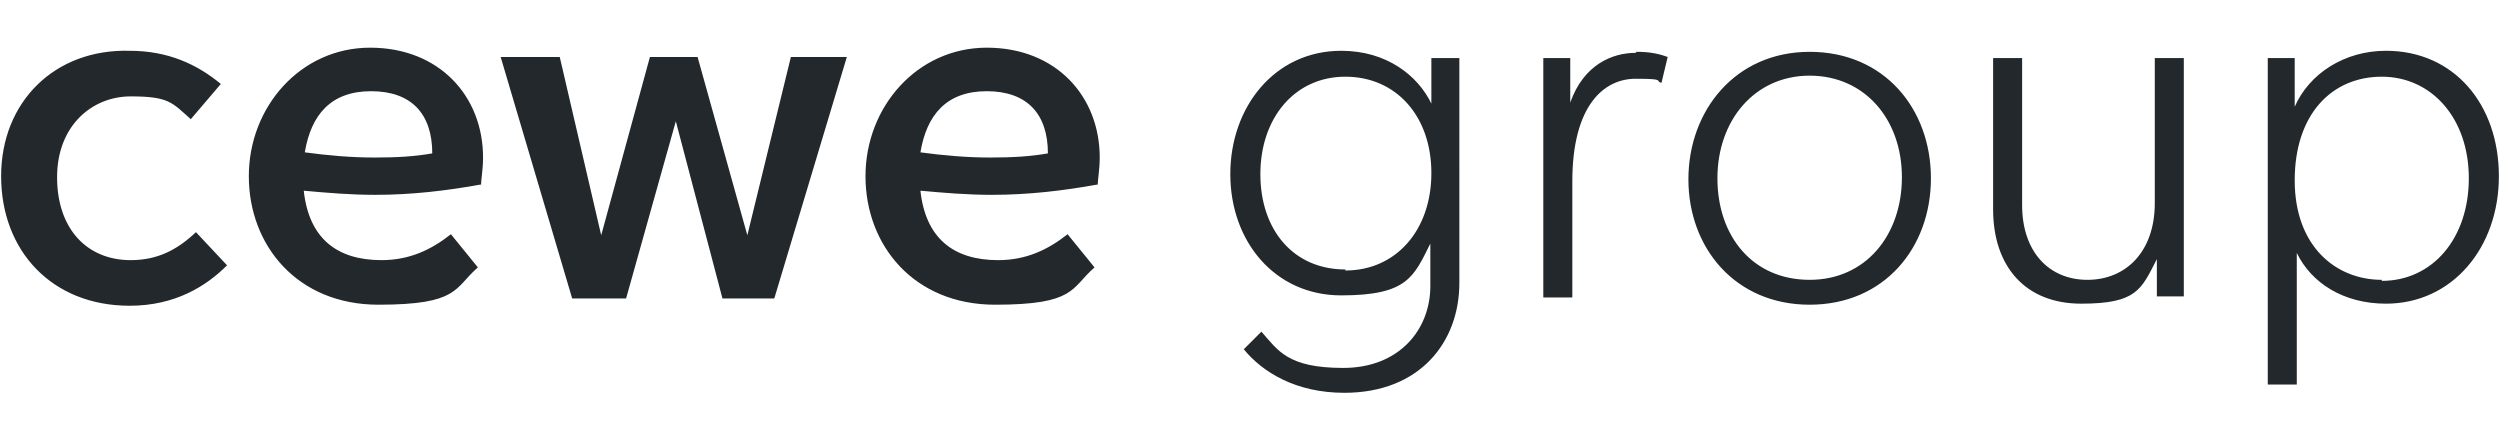 <?xml version="1.0" encoding="UTF-8"?>
<svg id="Ebene_1" data-name="Ebene 1" xmlns="http://www.w3.org/2000/svg" width="85mm" height="14.8mm" version="1.1" viewBox="0 0 241 42">
  <defs>
    <style>
      .cls-1 {
        fill: #22282b;
        stroke-width: 0px;
      }
    </style>
  </defs>
  <path class="cls-1" d="M129.7,26c-5,0-8.2-3.8-8.2-9.2s3.3-9.4,8.2-9.4,8.3,3.8,8.3,9.3-3.4,9.4-8.3,9.4M138,10c-1.3-2.7-4.3-5.1-8.7-5.1-6.4,0-10.7,5.4-10.7,11.9s4.3,11.7,10.7,11.7,7-1.8,8.6-5v4.1c0,4.2-3,7.9-8.4,7.9s-6.3-1.7-7.9-3.5l-1.7,1.7c1.8,2.2,5,4.2,9.7,4.2,7.3,0,11.1-4.9,11.1-10.6V5.6h-2.7v4.4h0ZM12.4,29.5c4.4,0,7.4-1.9,9.4-3.9l-3-3.2c-1.8,1.7-3.7,2.7-6.3,2.7-4.2,0-7.1-3-7.1-8s3.4-7.8,7.1-7.8,4,.6,5.8,2.2l2.9-3.4c-2.3-1.9-5.1-3.2-8.8-3.2C5.2,4.7,0,9.8,0,17s4.9,12.5,12.4,12.5M29.3,14.7c.6-3.6,2.5-5.9,6.4-5.9s5.9,2.2,5.9,6c-1.7.3-3.4.4-5.6.4s-4.5-.2-6.7-.5M46.3,18c0-.7.2-1.6.2-2.8,0-5.9-4.2-10.6-10.9-10.6s-11.7,5.7-11.7,12.4,4.7,12.4,12.5,12.4,7.3-1.6,9.6-3.6l-2.6-3.2c-1.9,1.5-4,2.5-6.7,2.5-4.3,0-7-2.1-7.5-6.7,2.2.2,4.5.4,6.9.4,3.5,0,6.9-.4,10.2-1M60.3,28.8l4.8-17.1,4.5,17.1h5l7-23.3h-5.4l-4.2,17.2-4.8-17.2h-4.6l-4.7,17.2-4-17.2h-5.7l6.9,23.3h5ZM88.7,14.7c.6-3.6,2.5-5.9,6.4-5.9s5.9,2.2,5.9,6c-1.7.3-3.4.4-5.6.4s-4.5-.2-6.7-.5M105.8,18c0-.7.2-1.6.2-2.8,0-5.9-4.2-10.6-10.9-10.6s-11.7,5.7-11.7,12.4,4.7,12.4,12.5,12.4,7.3-1.6,9.6-3.6l-2.6-3.2c-1.9,1.5-4,2.5-6.7,2.5-4.3,0-7-2.1-7.5-6.7,2.2.2,4.5.4,6.9.4,3.5,0,6.9-.4,10.2-1M157.7,5.1c-2.2,0-5,1.1-6.3,4.8v-4.3h-2.6v23.1h2.8v-11.2c0-7.4,3.1-9.9,6.1-9.9s1.8.2,2.5.4l.6-2.5c-.8-.3-1.7-.5-3-.5M174.5,27c-5.5,0-8.9-4.2-8.9-9.8s3.6-9.9,8.9-9.9,8.9,4.2,8.9,9.8-3.5,9.9-8.9,9.9M174.5,29.4c7.2,0,11.7-5.5,11.7-12.2s-4.5-12.2-11.7-12.2-11.7,5.7-11.7,12.3,4.5,12.1,11.7,12.1M207.8,19.6c0,4.7-2.8,7.4-6.5,7.4s-6.3-2.7-6.3-7.2V5.6h-2.8v14.6c0,5.5,3.1,9.1,8.5,9.1s5.8-1.4,7.3-4.3v3.6h2.6V5.6h-2.8v13.9h0ZM229.7,27c-4.4,0-8.4-3.2-8.4-9.6s3.6-10,8.4-10,8.4,4,8.4,9.8-3.5,9.9-8.4,9.9M230.1,4.9c-4,0-7.4,2.2-8.8,5.4v-4.7h-2.6v31.5h2.8v-12.7c1.4,2.9,4.5,4.9,8.6,4.9,6.4,0,10.9-5.4,10.9-12.3s-4.3-12.1-10.9-12.1"/>
</svg>